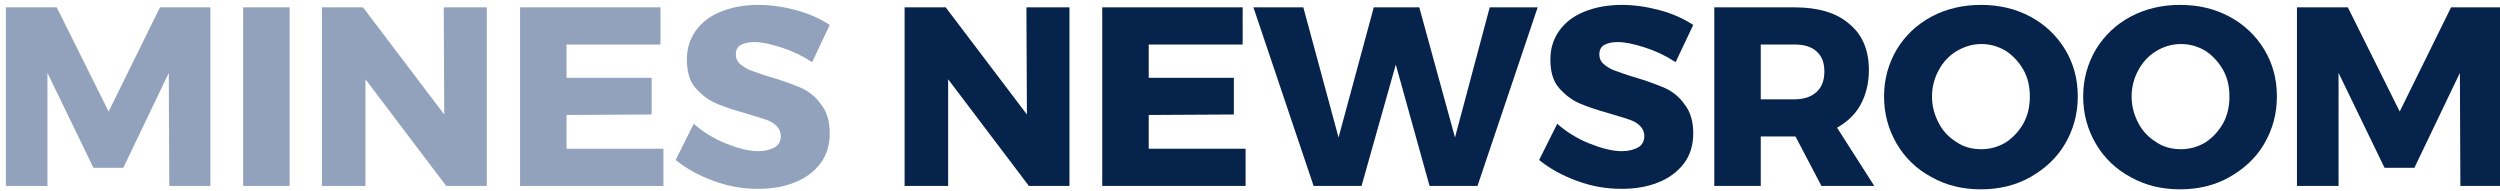 <?xml version="1.0" encoding="utf-8"?>
<!-- Generator: Adobe Illustrator 23.0.4, SVG Export Plug-In . SVG Version: 6.00 Build 0)  -->
<svg version="1.1" id="Layer_1" xmlns="http://www.w3.org/2000/svg" xmlns:xlink="http://www.w3.org/1999/xlink" x="0px" y="0px"
	 viewBox="0 0 511 39" style="enable-background:new 0 0 511 39;" xml:space="preserve">
<style type="text/css">
	.st0{enable-background:new    ;}
	.st1{fill:#92A2BD;}
	.st2{fill:#06234B;}
</style>
<g id="Symbols">
	<g id="Header" transform="translate(-544, -88)">
		<g class="st0">
			<path class="st1" d="M545.3,89.5h10.3l10.6,21.3l10.5-21.3h10.3V126h-8.4l-0.1-23.1l-9.3,19.4h-6.1l-9.4-19.4V126h-8.5V89.5z"/>
			<path class="st1" d="M593.7,89.5h9.5V126h-9.5V89.5z"/>
			<path class="st1" d="M634.7,89.5h8.8V126h-8.3l-16.5-21.8V126h-8.9V89.5h8.4l16.6,21.9L634.7,89.5z"/>
			<path class="st1" d="M650.2,89.5H679v7.6h-19.2v6.8h17.4v7.5l-17.4,0.1v6.9h19.8v7.6h-29.3V89.5z"/>
			<path class="st1" d="M703.7,97.7c-2.2-0.7-4-1.1-5.5-1.1c-1.2,0-2.1,0.2-2.8,0.6c-0.7,0.4-1,1.1-1,1.9c0,0.8,0.3,1.5,0.9,2
				c0.6,0.5,1.3,1,2.2,1.3c0.9,0.3,2.1,0.8,3.8,1.3c2.5,0.7,4.6,1.5,6.3,2.2c1.6,0.7,3.1,1.8,4.2,3.4c1.2,1.5,1.8,3.5,1.8,5.9
				c0,2.4-0.6,4.5-1.9,6.2c-1.3,1.7-3,3-5.3,3.9c-2.2,0.9-4.7,1.3-7.5,1.3c-3,0-6-0.5-9-1.6c-3-1.1-5.6-2.5-7.8-4.3l3.7-7.4
				c1.8,1.6,4,3,6.5,4s4.7,1.6,6.7,1.6c1.4,0,2.5-0.3,3.4-0.8c0.8-0.5,1.2-1.3,1.2-2.3c0-0.8-0.3-1.5-0.9-2.1
				c-0.6-0.6-1.4-1-2.3-1.3c-0.9-0.3-2.2-0.7-3.9-1.2c-2.5-0.7-4.6-1.4-6.2-2.1c-1.6-0.7-3-1.8-4.2-3.2c-1.2-1.4-1.7-3.4-1.7-5.7
				c0-2.3,0.6-4.2,1.8-5.9c1.2-1.7,2.9-3,5.1-3.9c2.2-0.9,4.8-1.4,7.7-1.4c2.6,0,5.2,0.4,7.8,1.1c2.6,0.7,4.8,1.7,6.8,3l-3.6,7.6
				C708,99.4,705.9,98.4,703.7,97.7z"/>
		</g>
		<g class="st0">
			<path class="st2" d="M753.8,89.5h8.8V126h-8.3l-16.5-21.8V126h-8.9V89.5h8.4l16.6,21.9L753.8,89.5z"/>
			<path class="st2" d="M769.2,89.5H798v7.6h-19.2v6.8h17.4v7.5l-17.4,0.1v6.9h19.8v7.6h-29.3V89.5z"/>
			<path class="st2" d="M848.5,89.5h9.8L846,126h-9.8l-6.9-24.8l-7,24.8h-9.8l-12.3-36.5h10.2l7.2,26.6l7.2-26.6h9.3l7.3,26.6
				L848.5,89.5z"/>
			<path class="st2" d="M880.2,97.7c-2.2-0.7-4-1.1-5.5-1.1c-1.2,0-2.1,0.2-2.8,0.6c-0.7,0.4-1,1.1-1,1.9c0,0.8,0.3,1.5,0.9,2
				c0.6,0.5,1.3,1,2.2,1.3c0.9,0.3,2.1,0.8,3.8,1.3c2.5,0.7,4.6,1.5,6.3,2.2c1.6,0.7,3.1,1.8,4.2,3.4c1.2,1.5,1.8,3.5,1.8,5.9
				c0,2.4-0.6,4.5-1.9,6.2c-1.3,1.7-3,3-5.3,3.9c-2.2,0.9-4.7,1.3-7.5,1.3c-3,0-6-0.5-9-1.6c-3-1.1-5.6-2.5-7.8-4.3l3.7-7.4
				c1.8,1.6,4,3,6.5,4s4.7,1.6,6.7,1.6c1.4,0,2.5-0.3,3.4-0.8c0.8-0.5,1.2-1.3,1.2-2.3c0-0.8-0.3-1.5-0.9-2.1
				c-0.6-0.6-1.4-1-2.3-1.3c-0.9-0.3-2.2-0.7-3.9-1.2c-2.5-0.7-4.6-1.4-6.2-2.1c-1.6-0.7-3-1.8-4.2-3.2c-1.2-1.4-1.7-3.4-1.7-5.7
				c0-2.3,0.6-4.2,1.8-5.9c1.2-1.7,2.9-3,5.1-3.9c2.2-0.9,4.8-1.4,7.7-1.4c2.6,0,5.2,0.4,7.8,1.1c2.6,0.7,4.8,1.7,6.8,3l-3.6,7.6
				C884.5,99.4,882.4,98.4,880.2,97.7z"/>
			<path class="st2" d="M916.3,126l-5.3-10.1h-0.2h-6.9V126h-9.5V89.5h16.4c4.8,0,8.6,1.1,11.2,3.4c2.7,2.2,4,5.4,4,9.4
				c0,2.7-0.6,5.1-1.7,7.1s-2.7,3.5-4.8,4.7l7.6,11.9H916.3z M903.9,108.3h6.9c1.9,0,3.4-0.5,4.5-1.5s1.6-2.4,1.6-4.2
				c0-1.8-0.5-3.1-1.6-4.1s-2.6-1.4-4.5-1.4h-6.9V108.3z"/>
			<path class="st2" d="M959,91.4c3,1.6,5.4,3.9,7.1,6.7c1.7,2.8,2.6,6,2.6,9.6c0,3.6-0.9,6.8-2.6,9.7c-1.7,2.9-4.1,5.1-7.1,6.8
				c-3,1.7-6.4,2.5-10.1,2.5c-3.7,0-7.1-0.8-10.1-2.5c-3-1.6-5.4-3.9-7.1-6.8c-1.7-2.9-2.6-6.1-2.6-9.7c0-3.5,0.9-6.7,2.6-9.6
				c1.7-2.8,4.1-5.1,7.1-6.7c3-1.6,6.4-2.4,10.1-2.4C952.7,89,956,89.8,959,91.4z M944,98.4c-1.5,0.9-2.8,2.2-3.7,3.9
				c-0.9,1.6-1.4,3.5-1.4,5.4c0,2,0.5,3.8,1.4,5.5s2.1,2.9,3.7,3.9c1.5,1,3.2,1.4,5,1.4s3.5-0.5,5-1.4c1.5-1,2.7-2.3,3.6-3.9
				c0.9-1.6,1.3-3.5,1.3-5.5c0-2-0.4-3.8-1.3-5.4c-0.9-1.6-2.1-2.9-3.6-3.9c-1.5-0.9-3.2-1.4-5-1.4S945.6,97.5,944,98.4z"/>
			<path class="st2" d="M999.7,91.4c3,1.6,5.4,3.9,7.1,6.7c1.7,2.8,2.6,6,2.6,9.6c0,3.6-0.9,6.8-2.6,9.7c-1.7,2.9-4.1,5.1-7.1,6.8
				c-3,1.7-6.4,2.5-10.1,2.5c-3.7,0-7.1-0.8-10.1-2.5c-3-1.6-5.4-3.9-7.1-6.8c-1.7-2.9-2.6-6.1-2.6-9.7c0-3.5,0.9-6.7,2.6-9.6
				c1.7-2.8,4.1-5.1,7.1-6.7c3-1.6,6.4-2.4,10.1-2.4C993.4,89,996.7,89.8,999.7,91.4z M984.8,98.4c-1.5,0.9-2.8,2.2-3.7,3.9
				c-0.9,1.6-1.4,3.5-1.4,5.4c0,2,0.5,3.8,1.4,5.5s2.1,2.9,3.7,3.9c1.5,1,3.2,1.4,5,1.4s3.5-0.5,5-1.4c1.5-1,2.7-2.3,3.6-3.9
				c0.9-1.6,1.3-3.5,1.3-5.5c0-2-0.4-3.8-1.3-5.4c-0.9-1.6-2.1-2.9-3.6-3.9c-1.5-0.9-3.2-1.4-5-1.4S986.3,97.5,984.8,98.4z"/>
			<path class="st2" d="M1013.6,89.5h10.3l10.6,21.3l10.5-21.3h10.3V126h-8.4l-0.1-23.1l-9.3,19.4h-6.1l-9.4-19.4V126h-8.5V89.5z"/>
		</g>
	</g>
</g>
</svg>
